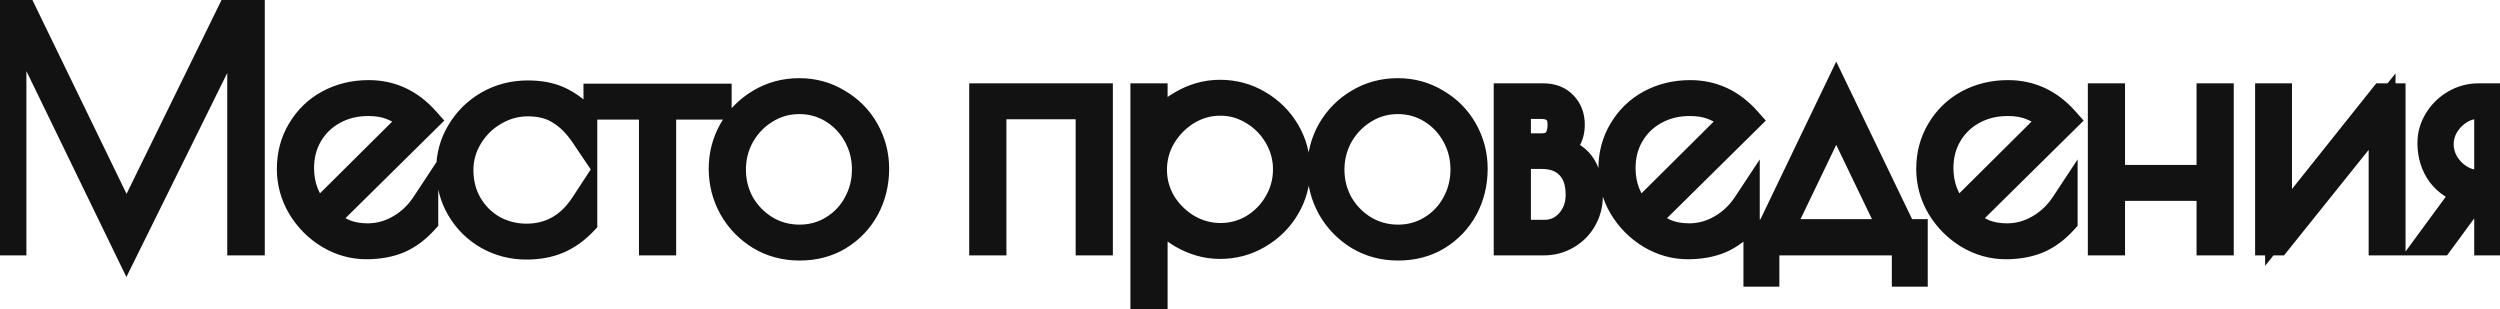<?xml version="1.0" encoding="UTF-8"?> <svg xmlns="http://www.w3.org/2000/svg" width="186" height="23" viewBox="0 0 186 23" fill="none"><mask id="path-1-outside-1_239_35" maskUnits="userSpaceOnUse" x="-1" y="-1" width="188" height="25" fill="black"><rect fill="white" x="-1" y="-1" width="188" height="25"></rect><path d="M18.7 -1.43051e-06V18H17.908V1.152L9.412 18.336L0.964 0.936V18H0.172V-1.43051e-06H1.3L9.412 16.704L17.596 -1.43051e-06H18.7ZM27.358 17.616C28.19 17.616 28.982 17.4 29.734 16.968C30.486 16.536 31.11 15.944 31.606 15.192V16.416C31.014 17.072 30.366 17.552 29.662 17.856C28.958 18.144 28.158 18.288 27.262 18.288C26.27 18.288 25.334 18.024 24.454 17.496C23.59 16.968 22.894 16.264 22.366 15.384C21.854 14.504 21.598 13.568 21.598 12.576C21.598 11.504 21.854 10.544 22.366 9.696C22.878 8.832 23.574 8.16 24.454 7.68C25.35 7.2 26.342 6.96 27.43 6.96C29.094 6.96 30.51 7.616 31.678 8.928L24.142 16.368C24.67 16.8 25.182 17.12 25.678 17.328C26.174 17.52 26.734 17.616 27.358 17.616ZM22.366 12.504C22.366 13.832 22.806 14.968 23.686 15.912L30.718 8.928C30.19 8.464 29.678 8.136 29.182 7.944C28.686 7.736 28.094 7.632 27.406 7.632C26.43 7.632 25.558 7.848 24.79 8.28C24.038 8.696 23.446 9.272 23.014 10.008C22.582 10.744 22.366 11.576 22.366 12.504ZM39.166 18.312C38.126 18.312 37.166 18.064 36.286 17.568C35.422 17.072 34.734 16.392 34.222 15.528C33.71 14.664 33.454 13.688 33.454 12.6C33.454 11.592 33.71 10.664 34.222 9.816C34.734 8.952 35.43 8.264 36.31 7.752C37.206 7.24 38.19 6.984 39.262 6.984C40.158 6.984 40.926 7.128 41.566 7.416C42.206 7.704 42.83 8.152 43.438 8.76V10.056C42.91 9.272 42.318 8.68 41.662 8.28C41.022 7.864 40.222 7.656 39.262 7.656C38.382 7.656 37.55 7.888 36.766 8.352C35.998 8.8 35.382 9.408 34.918 10.176C34.454 10.944 34.222 11.768 34.222 12.648C34.222 13.608 34.446 14.472 34.894 15.24C35.342 15.992 35.942 16.584 36.694 17.016C37.462 17.432 38.286 17.64 39.166 17.64C40.958 17.64 42.382 16.832 43.438 15.216V16.512C42.862 17.12 42.222 17.576 41.518 17.88C40.83 18.168 40.046 18.312 39.166 18.312ZM48.539 7.896H44.411V7.224H53.435V7.896H49.307V18H48.539V7.896ZM59.488 18.384C58.4 18.384 57.416 18.12 56.536 17.592C55.656 17.048 54.968 16.336 54.472 15.456C53.976 14.56 53.728 13.592 53.728 12.552C53.728 11.528 53.976 10.576 54.472 9.696C54.984 8.816 55.672 8.12 56.536 7.608C57.416 7.08 58.392 6.816 59.464 6.816C60.52 6.816 61.48 7.08 62.344 7.608C63.224 8.12 63.912 8.816 64.408 9.696C64.904 10.576 65.152 11.528 65.152 12.552C65.152 13.624 64.912 14.608 64.432 15.504C63.952 16.384 63.28 17.088 62.416 17.616C61.568 18.128 60.592 18.384 59.488 18.384ZM59.488 17.712C60.4 17.712 61.232 17.48 61.984 17.016C62.736 16.552 63.32 15.936 63.736 15.168C64.168 14.384 64.384 13.528 64.384 12.6C64.384 11.688 64.168 10.84 63.736 10.056C63.304 9.272 62.712 8.648 61.96 8.184C61.208 7.72 60.376 7.488 59.464 7.488C58.552 7.488 57.712 7.728 56.944 8.208C56.192 8.672 55.592 9.296 55.144 10.08C54.712 10.864 54.496 11.712 54.496 12.624C54.496 13.536 54.712 14.384 55.144 15.168C55.592 15.936 56.192 16.552 56.944 17.016C57.712 17.48 58.56 17.712 59.488 17.712ZM73.109 7.2H81.797V18H81.029V7.872H73.877V18H73.109V7.2ZM85.102 7.2H85.87V9.84C86.302 8.976 86.974 8.28 87.886 7.752C88.798 7.208 89.758 6.936 90.766 6.936C91.806 6.936 92.758 7.192 93.622 7.704C94.502 8.216 95.198 8.904 95.71 9.768C96.222 10.632 96.478 11.576 96.478 12.6C96.478 13.624 96.222 14.568 95.71 15.432C95.198 16.296 94.502 16.984 93.622 17.496C92.758 18.008 91.806 18.264 90.766 18.264C89.79 18.264 88.846 18 87.934 17.472C87.038 16.944 86.35 16.248 85.87 15.384V22.8H85.102V7.2ZM90.814 17.592C91.694 17.592 92.51 17.368 93.262 16.92C94.014 16.456 94.606 15.848 95.038 15.096C95.486 14.328 95.71 13.496 95.71 12.6C95.71 11.72 95.486 10.896 95.038 10.128C94.59 9.36 93.99 8.752 93.238 8.304C92.486 7.84 91.67 7.608 90.79 7.608C89.91 7.608 89.086 7.84 88.318 8.304C87.566 8.768 86.958 9.384 86.494 10.152C86.046 10.92 85.822 11.744 85.822 12.624C85.822 13.504 86.046 14.328 86.494 15.096C86.958 15.848 87.574 16.456 88.342 16.92C89.11 17.368 89.934 17.592 90.814 17.592ZM104.019 18.384C102.931 18.384 101.947 18.12 101.067 17.592C100.187 17.048 99.499 16.336 99.003 15.456C98.507 14.56 98.259 13.592 98.259 12.552C98.259 11.528 98.507 10.576 99.003 9.696C99.515 8.816 100.203 8.12 101.067 7.608C101.947 7.08 102.923 6.816 103.995 6.816C105.051 6.816 106.011 7.08 106.875 7.608C107.755 8.12 108.443 8.816 108.939 9.696C109.435 10.576 109.683 11.528 109.683 12.552C109.683 13.624 109.443 14.608 108.963 15.504C108.483 16.384 107.811 17.088 106.947 17.616C106.099 18.128 105.123 18.384 104.019 18.384ZM104.019 17.712C104.931 17.712 105.763 17.48 106.515 17.016C107.267 16.552 107.851 15.936 108.267 15.168C108.699 14.384 108.915 13.528 108.915 12.6C108.915 11.688 108.699 10.84 108.267 10.056C107.835 9.272 107.243 8.648 106.491 8.184C105.739 7.72 104.907 7.488 103.995 7.488C103.083 7.488 102.243 7.728 101.475 8.208C100.723 8.672 100.123 9.296 99.675 10.08C99.243 10.864 99.027 11.712 99.027 12.624C99.027 13.536 99.243 14.384 99.675 15.168C100.123 15.936 100.723 16.552 101.475 17.016C102.243 17.48 103.091 17.712 104.019 17.712ZM112.132 7.2H114.82C115.476 7.2 115.988 7.4 116.356 7.8C116.724 8.184 116.908 8.672 116.908 9.264C116.908 10.176 116.516 10.808 115.732 11.16C116.58 11.304 117.212 11.648 117.628 12.192C118.044 12.736 118.252 13.536 118.252 14.592C118.252 15.216 118.1 15.792 117.796 16.32C117.508 16.832 117.1 17.24 116.572 17.544C116.06 17.848 115.492 18 114.868 18H112.132V7.2ZM114.7 10.92C115.164 10.92 115.516 10.784 115.756 10.512C116.012 10.224 116.14 9.808 116.14 9.264C116.14 8.8 116.012 8.448 115.756 8.208C115.5 7.968 115.132 7.848 114.652 7.848H112.9V10.92H114.7ZM114.916 17.352C115.636 17.352 116.244 17.08 116.74 16.536C117.236 15.976 117.484 15.296 117.484 14.496C117.484 13.552 117.236 12.832 116.74 12.336C116.26 11.824 115.572 11.568 114.676 11.568H112.9V17.352H114.916ZM125.678 17.616C126.51 17.616 127.302 17.4 128.054 16.968C128.806 16.536 129.43 15.944 129.926 15.192V16.416C129.334 17.072 128.686 17.552 127.982 17.856C127.278 18.144 126.478 18.288 125.582 18.288C124.59 18.288 123.654 18.024 122.774 17.496C121.91 16.968 121.214 16.264 120.686 15.384C120.174 14.504 119.918 13.568 119.918 12.576C119.918 11.504 120.174 10.544 120.686 9.696C121.198 8.832 121.894 8.16 122.774 7.68C123.67 7.2 124.662 6.96 125.75 6.96C127.414 6.96 128.83 7.616 129.998 8.928L122.462 16.368C122.99 16.8 123.502 17.12 123.998 17.328C124.494 17.52 125.054 17.616 125.678 17.616ZM120.686 12.504C120.686 13.832 121.126 14.968 122.006 15.912L129.038 8.928C128.51 8.464 127.998 8.136 127.502 7.944C127.006 7.736 126.414 7.632 125.726 7.632C124.75 7.632 123.878 7.848 123.11 8.28C122.358 8.696 121.766 9.272 121.334 10.008C120.902 10.744 120.686 11.576 120.686 12.504ZM142.424 17.304V20.328H141.752V18H131.384V20.328H130.712V17.328H131.6L136.616 6.888L141.632 17.304H142.424ZM140.864 17.304L136.616 8.472L132.368 17.304H140.864ZM149.327 17.616C150.159 17.616 150.951 17.4 151.703 16.968C152.455 16.536 153.079 15.944 153.575 15.192V16.416C152.983 17.072 152.335 17.552 151.631 17.856C150.927 18.144 150.127 18.288 149.231 18.288C148.239 18.288 147.303 18.024 146.423 17.496C145.559 16.968 144.863 16.264 144.335 15.384C143.823 14.504 143.567 13.568 143.567 12.576C143.567 11.504 143.823 10.544 144.335 9.696C144.847 8.832 145.543 8.16 146.423 7.68C147.319 7.2 148.311 6.96 149.399 6.96C151.063 6.96 152.479 7.616 153.647 8.928L146.111 16.368C146.639 16.8 147.151 17.12 147.647 17.328C148.143 17.52 148.703 17.616 149.327 17.616ZM144.335 12.504C144.335 13.832 144.775 14.968 145.655 15.912L152.687 8.928C152.159 8.464 151.647 8.136 151.151 7.944C150.655 7.736 150.063 7.632 149.375 7.632C148.399 7.632 147.527 7.848 146.759 8.28C146.007 8.696 145.415 9.272 144.983 10.008C144.551 10.744 144.335 11.576 144.335 12.504ZM156.335 7.2H157.103V13.272H164.423V7.2H165.191V18H164.423V13.944H157.103V18H156.335V7.2ZM168.78 7.2H169.524V16.92L177.276 7.2H177.972V18H177.228V8.304L169.452 18H168.78V7.2ZM183.521 14.208C182.721 14.016 182.073 13.6 181.577 12.96C181.097 12.304 180.857 11.528 180.857 10.632C180.857 10.04 181.017 9.48 181.337 8.952C181.657 8.424 182.089 8 182.633 7.68C183.177 7.36 183.769 7.2 184.409 7.2H185.849V18H185.081V14.28H184.289L181.553 18H180.737L183.521 14.208ZM185.081 13.632V7.848H184.361C183.881 7.848 183.425 7.984 182.993 8.256C182.561 8.528 182.209 8.888 181.937 9.336C181.681 9.768 181.553 10.232 181.553 10.728C181.553 11.224 181.681 11.696 181.937 12.144C182.209 12.592 182.561 12.952 182.993 13.224C183.425 13.496 183.881 13.632 184.361 13.632H185.081Z"></path></mask><path d="M18.7 -1.43051e-06V18H17.908V1.152L9.412 18.336L0.964 0.936V18H0.172V-1.43051e-06H1.3L9.412 16.704L17.596 -1.43051e-06H18.7ZM27.358 17.616C28.19 17.616 28.982 17.4 29.734 16.968C30.486 16.536 31.11 15.944 31.606 15.192V16.416C31.014 17.072 30.366 17.552 29.662 17.856C28.958 18.144 28.158 18.288 27.262 18.288C26.27 18.288 25.334 18.024 24.454 17.496C23.59 16.968 22.894 16.264 22.366 15.384C21.854 14.504 21.598 13.568 21.598 12.576C21.598 11.504 21.854 10.544 22.366 9.696C22.878 8.832 23.574 8.16 24.454 7.68C25.35 7.2 26.342 6.96 27.43 6.96C29.094 6.96 30.51 7.616 31.678 8.928L24.142 16.368C24.67 16.8 25.182 17.12 25.678 17.328C26.174 17.52 26.734 17.616 27.358 17.616ZM22.366 12.504C22.366 13.832 22.806 14.968 23.686 15.912L30.718 8.928C30.19 8.464 29.678 8.136 29.182 7.944C28.686 7.736 28.094 7.632 27.406 7.632C26.43 7.632 25.558 7.848 24.79 8.28C24.038 8.696 23.446 9.272 23.014 10.008C22.582 10.744 22.366 11.576 22.366 12.504ZM39.166 18.312C38.126 18.312 37.166 18.064 36.286 17.568C35.422 17.072 34.734 16.392 34.222 15.528C33.71 14.664 33.454 13.688 33.454 12.6C33.454 11.592 33.71 10.664 34.222 9.816C34.734 8.952 35.43 8.264 36.31 7.752C37.206 7.24 38.19 6.984 39.262 6.984C40.158 6.984 40.926 7.128 41.566 7.416C42.206 7.704 42.83 8.152 43.438 8.76V10.056C42.91 9.272 42.318 8.68 41.662 8.28C41.022 7.864 40.222 7.656 39.262 7.656C38.382 7.656 37.55 7.888 36.766 8.352C35.998 8.8 35.382 9.408 34.918 10.176C34.454 10.944 34.222 11.768 34.222 12.648C34.222 13.608 34.446 14.472 34.894 15.24C35.342 15.992 35.942 16.584 36.694 17.016C37.462 17.432 38.286 17.64 39.166 17.64C40.958 17.64 42.382 16.832 43.438 15.216V16.512C42.862 17.12 42.222 17.576 41.518 17.88C40.83 18.168 40.046 18.312 39.166 18.312ZM48.539 7.896H44.411V7.224H53.435V7.896H49.307V18H48.539V7.896ZM59.488 18.384C58.4 18.384 57.416 18.12 56.536 17.592C55.656 17.048 54.968 16.336 54.472 15.456C53.976 14.56 53.728 13.592 53.728 12.552C53.728 11.528 53.976 10.576 54.472 9.696C54.984 8.816 55.672 8.12 56.536 7.608C57.416 7.08 58.392 6.816 59.464 6.816C60.52 6.816 61.48 7.08 62.344 7.608C63.224 8.12 63.912 8.816 64.408 9.696C64.904 10.576 65.152 11.528 65.152 12.552C65.152 13.624 64.912 14.608 64.432 15.504C63.952 16.384 63.28 17.088 62.416 17.616C61.568 18.128 60.592 18.384 59.488 18.384ZM59.488 17.712C60.4 17.712 61.232 17.48 61.984 17.016C62.736 16.552 63.32 15.936 63.736 15.168C64.168 14.384 64.384 13.528 64.384 12.6C64.384 11.688 64.168 10.84 63.736 10.056C63.304 9.272 62.712 8.648 61.96 8.184C61.208 7.72 60.376 7.488 59.464 7.488C58.552 7.488 57.712 7.728 56.944 8.208C56.192 8.672 55.592 9.296 55.144 10.08C54.712 10.864 54.496 11.712 54.496 12.624C54.496 13.536 54.712 14.384 55.144 15.168C55.592 15.936 56.192 16.552 56.944 17.016C57.712 17.48 58.56 17.712 59.488 17.712ZM73.109 7.2H81.797V18H81.029V7.872H73.877V18H73.109V7.2ZM85.102 7.2H85.87V9.84C86.302 8.976 86.974 8.28 87.886 7.752C88.798 7.208 89.758 6.936 90.766 6.936C91.806 6.936 92.758 7.192 93.622 7.704C94.502 8.216 95.198 8.904 95.71 9.768C96.222 10.632 96.478 11.576 96.478 12.6C96.478 13.624 96.222 14.568 95.71 15.432C95.198 16.296 94.502 16.984 93.622 17.496C92.758 18.008 91.806 18.264 90.766 18.264C89.79 18.264 88.846 18 87.934 17.472C87.038 16.944 86.35 16.248 85.87 15.384V22.8H85.102V7.2ZM90.814 17.592C91.694 17.592 92.51 17.368 93.262 16.92C94.014 16.456 94.606 15.848 95.038 15.096C95.486 14.328 95.71 13.496 95.71 12.6C95.71 11.72 95.486 10.896 95.038 10.128C94.59 9.36 93.99 8.752 93.238 8.304C92.486 7.84 91.67 7.608 90.79 7.608C89.91 7.608 89.086 7.84 88.318 8.304C87.566 8.768 86.958 9.384 86.494 10.152C86.046 10.92 85.822 11.744 85.822 12.624C85.822 13.504 86.046 14.328 86.494 15.096C86.958 15.848 87.574 16.456 88.342 16.92C89.11 17.368 89.934 17.592 90.814 17.592ZM104.019 18.384C102.931 18.384 101.947 18.12 101.067 17.592C100.187 17.048 99.499 16.336 99.003 15.456C98.507 14.56 98.259 13.592 98.259 12.552C98.259 11.528 98.507 10.576 99.003 9.696C99.515 8.816 100.203 8.12 101.067 7.608C101.947 7.08 102.923 6.816 103.995 6.816C105.051 6.816 106.011 7.08 106.875 7.608C107.755 8.12 108.443 8.816 108.939 9.696C109.435 10.576 109.683 11.528 109.683 12.552C109.683 13.624 109.443 14.608 108.963 15.504C108.483 16.384 107.811 17.088 106.947 17.616C106.099 18.128 105.123 18.384 104.019 18.384ZM104.019 17.712C104.931 17.712 105.763 17.48 106.515 17.016C107.267 16.552 107.851 15.936 108.267 15.168C108.699 14.384 108.915 13.528 108.915 12.6C108.915 11.688 108.699 10.84 108.267 10.056C107.835 9.272 107.243 8.648 106.491 8.184C105.739 7.72 104.907 7.488 103.995 7.488C103.083 7.488 102.243 7.728 101.475 8.208C100.723 8.672 100.123 9.296 99.675 10.08C99.243 10.864 99.027 11.712 99.027 12.624C99.027 13.536 99.243 14.384 99.675 15.168C100.123 15.936 100.723 16.552 101.475 17.016C102.243 17.48 103.091 17.712 104.019 17.712ZM112.132 7.2H114.82C115.476 7.2 115.988 7.4 116.356 7.8C116.724 8.184 116.908 8.672 116.908 9.264C116.908 10.176 116.516 10.808 115.732 11.16C116.58 11.304 117.212 11.648 117.628 12.192C118.044 12.736 118.252 13.536 118.252 14.592C118.252 15.216 118.1 15.792 117.796 16.32C117.508 16.832 117.1 17.24 116.572 17.544C116.06 17.848 115.492 18 114.868 18H112.132V7.2ZM114.7 10.92C115.164 10.92 115.516 10.784 115.756 10.512C116.012 10.224 116.14 9.808 116.14 9.264C116.14 8.8 116.012 8.448 115.756 8.208C115.5 7.968 115.132 7.848 114.652 7.848H112.9V10.92H114.7ZM114.916 17.352C115.636 17.352 116.244 17.08 116.74 16.536C117.236 15.976 117.484 15.296 117.484 14.496C117.484 13.552 117.236 12.832 116.74 12.336C116.26 11.824 115.572 11.568 114.676 11.568H112.9V17.352H114.916ZM125.678 17.616C126.51 17.616 127.302 17.4 128.054 16.968C128.806 16.536 129.43 15.944 129.926 15.192V16.416C129.334 17.072 128.686 17.552 127.982 17.856C127.278 18.144 126.478 18.288 125.582 18.288C124.59 18.288 123.654 18.024 122.774 17.496C121.91 16.968 121.214 16.264 120.686 15.384C120.174 14.504 119.918 13.568 119.918 12.576C119.918 11.504 120.174 10.544 120.686 9.696C121.198 8.832 121.894 8.16 122.774 7.68C123.67 7.2 124.662 6.96 125.75 6.96C127.414 6.96 128.83 7.616 129.998 8.928L122.462 16.368C122.99 16.8 123.502 17.12 123.998 17.328C124.494 17.52 125.054 17.616 125.678 17.616ZM120.686 12.504C120.686 13.832 121.126 14.968 122.006 15.912L129.038 8.928C128.51 8.464 127.998 8.136 127.502 7.944C127.006 7.736 126.414 7.632 125.726 7.632C124.75 7.632 123.878 7.848 123.11 8.28C122.358 8.696 121.766 9.272 121.334 10.008C120.902 10.744 120.686 11.576 120.686 12.504ZM142.424 17.304V20.328H141.752V18H131.384V20.328H130.712V17.328H131.6L136.616 6.888L141.632 17.304H142.424ZM140.864 17.304L136.616 8.472L132.368 17.304H140.864ZM149.327 17.616C150.159 17.616 150.951 17.4 151.703 16.968C152.455 16.536 153.079 15.944 153.575 15.192V16.416C152.983 17.072 152.335 17.552 151.631 17.856C150.927 18.144 150.127 18.288 149.231 18.288C148.239 18.288 147.303 18.024 146.423 17.496C145.559 16.968 144.863 16.264 144.335 15.384C143.823 14.504 143.567 13.568 143.567 12.576C143.567 11.504 143.823 10.544 144.335 9.696C144.847 8.832 145.543 8.16 146.423 7.68C147.319 7.2 148.311 6.96 149.399 6.96C151.063 6.96 152.479 7.616 153.647 8.928L146.111 16.368C146.639 16.8 147.151 17.12 147.647 17.328C148.143 17.52 148.703 17.616 149.327 17.616ZM144.335 12.504C144.335 13.832 144.775 14.968 145.655 15.912L152.687 8.928C152.159 8.464 151.647 8.136 151.151 7.944C150.655 7.736 150.063 7.632 149.375 7.632C148.399 7.632 147.527 7.848 146.759 8.28C146.007 8.696 145.415 9.272 144.983 10.008C144.551 10.744 144.335 11.576 144.335 12.504ZM156.335 7.2H157.103V13.272H164.423V7.2H165.191V18H164.423V13.944H157.103V18H156.335V7.2ZM168.78 7.2H169.524V16.92L177.276 7.2H177.972V18H177.228V8.304L169.452 18H168.78V7.2ZM183.521 14.208C182.721 14.016 182.073 13.6 181.577 12.96C181.097 12.304 180.857 11.528 180.857 10.632C180.857 10.04 181.017 9.48 181.337 8.952C181.657 8.424 182.089 8 182.633 7.68C183.177 7.36 183.769 7.2 184.409 7.2H185.849V18H185.081V14.28H184.289L181.553 18H180.737L183.521 14.208ZM185.081 13.632V7.848H184.361C183.881 7.848 183.425 7.984 182.993 8.256C182.561 8.528 182.209 8.888 181.937 9.336C181.681 9.768 181.553 10.232 181.553 10.728C181.553 11.224 181.681 11.696 181.937 12.144C182.209 12.592 182.561 12.952 182.993 13.224C183.425 13.496 183.881 13.632 184.361 13.632H185.081Z" fill="#121212"></path><path d="M18.7 -1.43051e-06H19.7V-1H18.7V-1.43051e-06ZM18.7 18V19H19.7V18H18.7ZM17.908 18H16.908V19H17.908V18ZM17.908 1.152H18.908L17.011 0.709L17.908 1.152ZM9.412 18.336L8.512 18.773L9.403 20.609L10.308 18.779L9.412 18.336ZM0.964 0.936L1.863 0.499L-0.036 0.936H0.964ZM0.964 18V19H1.964V18H0.964ZM0.172 18H-0.828V19H0.172V18ZM0.172 -1.43051e-06V-1H-0.828V-1.43051e-06H0.172ZM1.3 -1.43051e-06L2.199 -0.437L1.926 -1H1.3V-1.43051e-06ZM9.412 16.704L8.512 17.141L9.408 18.985L10.31 17.144L9.412 16.704ZM17.596 -1.43051e-06V-1H16.972L16.698 -0.44L17.596 -1.43051e-06ZM17.7 -1.43051e-06V18H19.7V-1.43051e-06H17.7ZM18.7 17H17.908V19H18.7V17ZM18.908 18V1.152H16.908V18H18.908ZM17.011 0.709L8.515 17.893L10.308 18.779L18.804 1.595L17.011 0.709ZM10.311 17.899L1.863 0.499L0.064 1.373L8.512 18.773L10.311 17.899ZM-0.036 0.936V18H1.964V0.936H-0.036ZM0.964 17H0.172V19H0.964V17ZM1.172 18V-1.43051e-06H-0.828V18H1.172ZM0.172 1H1.3V-1H0.172V1ZM0.4 0.437L8.512 17.141L10.311 16.267L2.199 -0.437L0.4 0.437ZM10.31 17.144L18.494 0.44L16.698 -0.44L8.514 16.264L10.31 17.144ZM17.596 1H18.7V-1H17.596V1ZM29.734 16.968L29.236 16.101L29.236 16.101L29.734 16.968ZM31.606 15.192H32.606V11.86L30.771 14.641L31.606 15.192ZM31.606 16.416L32.348 17.086L32.606 16.8V16.416H31.606ZM29.662 17.856L30.041 18.782L30.049 18.778L30.058 18.774L29.662 17.856ZM24.454 17.496L23.932 18.349L23.939 18.354L24.454 17.496ZM22.366 15.384L21.501 15.887L21.508 15.899L22.366 15.384ZM22.366 9.696L23.222 10.213L23.226 10.206L22.366 9.696ZM24.454 7.68L23.982 6.798L23.975 6.802L24.454 7.68ZM31.678 8.928L32.38 9.64L33.056 8.972L32.425 8.263L31.678 8.928ZM24.142 16.368L23.439 15.656L22.648 16.438L23.509 17.142L24.142 16.368ZM25.678 17.328L25.291 18.25L25.304 18.256L25.317 18.261L25.678 17.328ZM23.686 15.912L22.954 16.594L23.658 17.349L24.39 16.622L23.686 15.912ZM30.718 8.928L31.422 9.638L32.182 8.883L31.378 8.177L30.718 8.928ZM29.182 7.944L28.795 8.866L28.808 8.872L28.821 8.877L29.182 7.944ZM24.79 8.28L25.274 9.155L25.28 9.152L24.79 8.28ZM27.358 18.616C28.372 18.616 29.335 18.35 30.232 17.835L29.236 16.101C28.629 16.45 28.008 16.616 27.358 16.616V18.616ZM30.232 17.835C31.125 17.322 31.862 16.62 32.441 15.743L30.771 14.641C30.358 15.268 29.847 15.75 29.236 16.101L30.232 17.835ZM30.606 15.192V16.416H32.606V15.192H30.606ZM30.863 15.746C30.353 16.312 29.819 16.699 29.265 16.938L30.058 18.774C30.913 18.405 31.675 17.832 32.348 17.086L30.863 15.746ZM29.283 16.93C28.719 17.161 28.051 17.288 27.262 17.288V19.288C28.265 19.288 29.197 19.127 30.041 18.782L29.283 16.93ZM27.262 17.288C26.457 17.288 25.698 17.077 24.968 16.639L23.939 18.354C24.969 18.971 26.082 19.288 27.262 19.288V17.288ZM24.975 16.643C24.251 16.2 23.669 15.613 23.223 14.87L21.508 15.899C22.118 16.915 22.929 17.736 23.932 18.349L24.975 16.643ZM23.23 14.881C22.805 14.15 22.598 13.386 22.598 12.576H20.598C20.598 13.749 20.903 14.858 21.502 15.887L23.23 14.881ZM22.598 12.576C22.598 11.671 22.812 10.892 23.222 10.213L21.51 9.179C20.896 10.196 20.598 11.337 20.598 12.576H22.598ZM23.226 10.206C23.647 9.496 24.211 8.952 24.933 8.558L23.975 6.802C22.937 7.368 22.109 8.168 21.506 9.186L23.226 10.206ZM24.926 8.561C25.667 8.165 26.495 7.96 27.43 7.96V5.96C26.189 5.96 25.033 6.235 23.982 6.799L24.926 8.561ZM27.43 7.96C28.791 7.96 29.941 8.481 30.931 9.593L32.425 8.263C31.079 6.751 29.397 5.96 27.43 5.96V7.96ZM30.975 8.216L23.439 15.656L24.844 17.08L32.38 9.64L30.975 8.216ZM23.509 17.142C24.092 17.619 24.686 17.997 25.291 18.25L26.065 16.406C25.678 16.244 25.247 15.98 24.775 15.594L23.509 17.142ZM25.317 18.261C25.946 18.504 26.631 18.616 27.358 18.616V16.616C26.836 16.616 26.402 16.536 26.039 16.395L25.317 18.261ZM21.366 12.504C21.366 14.077 21.896 15.459 22.954 16.594L24.417 15.23C23.715 14.477 23.366 13.587 23.366 12.504H21.366ZM24.39 16.622L31.422 9.638L30.013 8.218L22.981 15.203L24.39 16.622ZM31.378 8.177C30.788 7.659 30.177 7.257 29.543 7.011L28.821 8.877C29.178 9.015 29.591 9.269 30.058 9.679L31.378 8.177ZM29.569 7.022C28.921 6.75 28.191 6.632 27.406 6.632V8.632C27.997 8.632 28.451 8.722 28.795 8.866L29.569 7.022ZM27.406 6.632C26.277 6.632 25.233 6.883 24.3 7.408L25.28 9.152C25.883 8.813 26.583 8.632 27.406 8.632V6.632ZM24.306 7.405C23.398 7.907 22.675 8.61 22.151 9.502L23.876 10.514C24.217 9.934 24.678 9.485 25.274 9.155L24.306 7.405ZM22.151 9.502C21.622 10.405 21.366 11.414 21.366 12.504H23.366C23.366 11.738 23.542 11.083 23.876 10.514L22.151 9.502ZM36.286 17.568L35.788 18.435L35.795 18.439L36.286 17.568ZM34.222 15.528L35.083 15.018L35.083 15.018L34.222 15.528ZM34.222 9.816L35.078 10.333L35.083 10.326L34.222 9.816ZM36.31 7.752L35.814 6.884L35.807 6.888L36.31 7.752ZM41.566 7.416L41.977 6.504L41.977 6.504L41.566 7.416ZM43.438 8.76H44.438V8.346L44.145 8.053L43.438 8.76ZM43.438 10.056L42.609 10.615L44.438 13.331V10.056H43.438ZM41.662 8.28L41.117 9.118L41.13 9.126L41.142 9.134L41.662 8.28ZM36.766 8.352L37.27 9.216L37.276 9.213L36.766 8.352ZM34.918 10.176L35.774 10.693L35.774 10.693L34.918 10.176ZM34.894 15.24L34.031 15.744L34.035 15.752L34.894 15.24ZM36.694 17.016L36.196 17.883L36.207 17.889L36.218 17.895L36.694 17.016ZM43.438 15.216H44.438V11.858L42.601 14.669L43.438 15.216ZM43.438 16.512L44.164 17.2L44.438 16.91V16.512H43.438ZM41.518 17.88L41.905 18.802L41.915 18.798L41.518 17.88ZM39.166 17.312C38.293 17.312 37.503 17.106 36.777 16.697L35.795 18.439C36.83 19.022 37.96 19.312 39.166 19.312V17.312ZM36.784 16.701C36.071 16.291 35.508 15.735 35.083 15.018L33.362 16.038C33.961 17.049 34.774 17.853 35.788 18.435L36.784 16.701ZM35.083 15.018C34.67 14.321 34.454 13.524 34.454 12.6H32.454C32.454 13.852 32.751 15.007 33.362 16.038L35.083 15.018ZM34.454 12.6C34.454 11.771 34.662 11.022 35.078 10.333L33.366 9.299C32.758 10.306 32.454 11.413 32.454 12.6H34.454ZM35.083 10.326C35.507 9.611 36.079 9.044 36.813 8.616L35.807 6.888C34.782 7.484 33.962 8.293 33.362 9.306L35.083 10.326ZM36.806 8.62C37.545 8.198 38.357 7.984 39.262 7.984V5.984C38.023 5.984 36.867 6.282 35.814 6.884L36.806 8.62ZM39.262 7.984C40.055 7.984 40.675 8.112 41.156 8.328L41.977 6.504C41.177 6.144 40.262 5.984 39.262 5.984V7.984ZM41.156 8.328C41.664 8.556 42.19 8.926 42.731 9.467L44.145 8.053C43.471 7.378 42.749 6.852 41.977 6.504L41.156 8.328ZM42.438 8.76V10.056H44.438V8.76H42.438ZM44.268 9.497C43.678 8.621 42.987 7.916 42.183 7.426L41.142 9.134C41.65 9.444 42.143 9.923 42.609 10.615L44.268 9.497ZM42.207 7.442C41.368 6.896 40.366 6.656 39.262 6.656V8.656C40.079 8.656 40.677 8.832 41.117 9.118L42.207 7.442ZM39.262 6.656C38.197 6.656 37.19 6.94 36.257 7.491L37.276 9.213C37.911 8.836 38.568 8.656 39.262 8.656V6.656ZM36.263 7.488C35.349 8.021 34.612 8.749 34.062 9.659L35.774 10.693C36.153 10.067 36.648 9.579 37.27 9.216L36.263 7.488ZM34.062 9.659C33.506 10.58 33.222 11.582 33.222 12.648H35.222C35.222 11.954 35.403 11.308 35.774 10.693L34.062 9.659ZM33.222 12.648C33.222 13.771 33.486 14.811 34.031 15.744L35.758 14.736C35.407 14.133 35.222 13.445 35.222 12.648H33.222ZM34.035 15.752C34.57 16.65 35.294 17.365 36.196 17.883L37.193 16.149C36.591 15.803 36.114 15.334 35.754 14.728L34.035 15.752ZM36.218 17.895C37.133 18.391 38.121 18.64 39.166 18.64V16.64C38.451 16.64 37.791 16.473 37.171 16.137L36.218 17.895ZM39.166 18.64C41.326 18.64 43.052 17.636 44.276 15.763L42.601 14.669C41.713 16.028 40.591 16.64 39.166 16.64V18.64ZM42.438 15.216V16.512H44.438V15.216H42.438ZM42.712 15.824C42.221 16.343 41.691 16.716 41.122 16.962L41.915 18.798C42.754 18.436 43.504 17.897 44.164 17.2L42.712 15.824ZM41.132 16.958C40.587 17.186 39.937 17.312 39.166 17.312V19.312C40.156 19.312 41.074 19.15 41.904 18.802L41.132 16.958ZM48.539 7.896H49.539V6.896H48.539V7.896ZM44.411 7.896H43.411V8.896H44.411V7.896ZM44.411 7.224V6.224H43.411V7.224H44.411ZM53.435 7.224H54.435V6.224H53.435V7.224ZM53.435 7.896V8.896H54.435V7.896H53.435ZM49.307 7.896V6.896H48.307V7.896H49.307ZM49.307 18V19H50.307V18H49.307ZM48.539 18H47.539V19H48.539V18ZM48.539 6.896H44.411V8.896H48.539V6.896ZM45.411 7.896V7.224H43.411V7.896H45.411ZM44.411 8.224H53.435V6.224H44.411V8.224ZM52.435 7.224V7.896H54.435V7.224H52.435ZM53.435 6.896H49.307V8.896H53.435V6.896ZM48.307 7.896V18H50.307V7.896H48.307ZM49.307 17H48.539V19H49.307V17ZM49.539 18V7.896H47.539V18H49.539ZM56.536 17.592L56.01 18.443L56.021 18.45L56.536 17.592ZM54.472 15.456L53.597 15.94L53.601 15.947L54.472 15.456ZM54.472 9.696L53.607 9.193L53.601 9.205L54.472 9.696ZM56.536 7.608L57.046 8.468L57.05 8.465L56.536 7.608ZM62.344 7.608L61.822 8.461L61.832 8.467L61.841 8.472L62.344 7.608ZM64.432 15.504L65.31 15.983L65.313 15.976L64.432 15.504ZM62.416 17.616L62.933 18.472L62.937 18.469L62.416 17.616ZM61.984 17.016L61.459 16.165L61.459 16.165L61.984 17.016ZM63.736 15.168L62.86 14.685L62.857 14.692L63.736 15.168ZM63.736 10.056L64.612 9.573L64.612 9.573L63.736 10.056ZM61.96 8.184L61.435 9.035L61.435 9.035L61.96 8.184ZM56.944 8.208L57.469 9.059L57.474 9.056L56.944 8.208ZM55.144 10.08L54.276 9.584L54.272 9.591L54.268 9.597L55.144 10.08ZM55.144 15.168L54.268 15.651L54.274 15.661L54.28 15.672L55.144 15.168ZM56.944 17.016L56.419 17.867L56.427 17.872L56.944 17.016ZM59.488 17.384C58.57 17.384 57.766 17.164 57.05 16.735L56.021 18.45C57.066 19.076 58.23 19.384 59.488 19.384V17.384ZM57.062 16.741C56.322 16.284 55.754 15.694 55.343 14.965L53.601 15.947C54.182 16.978 54.99 17.812 56.01 18.443L57.062 16.741ZM55.347 14.972C54.934 14.226 54.728 13.425 54.728 12.552H52.728C52.728 13.759 53.018 14.894 53.597 15.94L55.347 14.972ZM54.728 12.552C54.728 11.698 54.933 10.915 55.343 10.187L53.601 9.205C53.019 10.237 52.728 11.358 52.728 12.552H54.728ZM55.336 10.199C55.764 9.464 56.331 8.892 57.046 8.468L56.026 6.748C55.013 7.348 54.204 8.168 53.608 9.193L55.336 10.199ZM57.05 8.465C57.768 8.035 58.565 7.816 59.464 7.816V5.816C58.219 5.816 57.064 6.125 56.021 6.751L57.05 8.465ZM59.464 7.816C60.344 7.816 61.122 8.033 61.822 8.461L62.865 6.755C61.837 6.127 60.696 5.816 59.464 5.816V7.816ZM61.841 8.472C62.568 8.896 63.129 9.463 63.537 10.187L65.279 9.205C64.695 8.169 63.879 7.344 62.847 6.744L61.841 8.472ZM63.537 10.187C63.947 10.915 64.152 11.698 64.152 12.552H66.152C66.152 11.358 65.861 10.237 65.279 9.205L63.537 10.187ZM64.152 12.552C64.152 13.469 63.948 14.289 63.55 15.032L65.313 15.976C65.875 14.927 66.152 13.78 66.152 12.552H64.152ZM63.554 15.025C63.159 15.75 62.61 16.325 61.894 16.763L62.937 18.469C63.949 17.851 64.745 17.018 65.31 15.983L63.554 15.025ZM61.899 16.76C61.224 17.167 60.431 17.384 59.488 17.384V19.384C60.753 19.384 61.911 19.089 62.933 18.472L61.899 16.76ZM59.488 18.712C60.579 18.712 61.594 18.432 62.509 17.867L61.459 16.165C60.87 16.528 60.221 16.712 59.488 16.712V18.712ZM62.509 17.867C63.408 17.312 64.115 16.568 64.615 15.644L62.857 14.692C62.525 15.304 62.064 15.792 61.459 16.165L62.509 17.867ZM64.612 15.651C65.128 14.713 65.384 13.69 65.384 12.6H63.384C63.384 13.366 63.208 14.055 62.86 14.685L64.612 15.651ZM65.384 12.6C65.384 11.523 65.127 10.508 64.612 9.573L62.86 10.539C63.209 11.172 63.384 11.853 63.384 12.6H65.384ZM64.612 9.573C64.098 8.64 63.386 7.889 62.485 7.333L61.435 9.035C62.038 9.407 62.51 9.904 62.86 10.539L64.612 9.573ZM62.485 7.333C61.57 6.768 60.555 6.488 59.464 6.488V8.488C60.197 8.488 60.846 8.672 61.435 9.035L62.485 7.333ZM59.464 6.488C58.366 6.488 57.342 6.78 56.414 7.36L57.474 9.056C58.082 8.676 58.738 8.488 59.464 8.488V6.488ZM56.419 7.357C55.521 7.911 54.805 8.658 54.276 9.584L56.012 10.576C56.379 9.934 56.862 9.433 57.469 9.059L56.419 7.357ZM54.268 9.597C53.753 10.532 53.496 11.547 53.496 12.624H55.496C55.496 11.877 55.671 11.196 56.02 10.563L54.268 9.597ZM53.496 12.624C53.496 13.701 53.753 14.716 54.268 15.651L56.02 14.685C55.671 14.052 55.496 13.371 55.496 12.624H53.496ZM54.28 15.672C54.81 16.581 55.526 17.316 56.419 17.867L57.469 16.165C56.858 15.788 56.373 15.291 56.008 14.664L54.28 15.672ZM56.427 17.872C57.356 18.433 58.384 18.712 59.488 18.712V16.712C58.736 16.712 58.067 16.526 57.461 16.16L56.427 17.872ZM73.109 7.2V6.2H72.109V7.2H73.109ZM81.797 7.2H82.797V6.2H81.797V7.2ZM81.797 18V19H82.797V18H81.797ZM81.029 18H80.029V19H81.029V18ZM81.029 7.872H82.029V6.872H81.029V7.872ZM73.877 7.872V6.872H72.877V7.872H73.877ZM73.877 18V19H74.877V18H73.877ZM73.109 18H72.109V19H73.109V18ZM73.109 8.2H81.797V6.2H73.109V8.2ZM80.797 7.2V18H82.797V7.2H80.797ZM81.797 17H81.029V19H81.797V17ZM82.029 18V7.872H80.029V18H82.029ZM81.029 6.872H73.877V8.872H81.029V6.872ZM72.877 7.872V18H74.877V7.872H72.877ZM73.877 17H73.109V19H73.877V17ZM74.109 18V7.2H72.109V18H74.109ZM85.102 7.2V6.2H84.102V7.2H85.102ZM85.87 7.2H86.87V6.2H85.87V7.2ZM85.87 9.84H84.87L86.764 10.287L85.87 9.84ZM87.886 7.752L88.387 8.617L88.398 8.611L87.886 7.752ZM93.622 7.704L93.112 8.564L93.119 8.568L93.622 7.704ZM95.71 9.768L94.85 10.278L94.85 10.278L95.71 9.768ZM95.71 15.432L94.85 14.922L94.85 14.922L95.71 15.432ZM93.622 17.496L93.119 16.632L93.112 16.636L93.622 17.496ZM87.934 17.472L87.426 18.334L87.433 18.337L87.934 17.472ZM85.87 15.384L86.744 14.898L84.87 11.525V15.384H85.87ZM85.87 22.8V23.8H86.87V22.8H85.87ZM85.102 22.8H84.102V23.8H85.102V22.8ZM93.262 16.92L93.774 17.779L93.78 17.775L93.787 17.771L93.262 16.92ZM95.038 15.096L94.174 14.592L94.171 14.598L95.038 15.096ZM95.038 10.128L95.902 9.624L95.902 9.624L95.038 10.128ZM93.238 8.304L92.713 9.155L92.719 9.159L92.726 9.163L93.238 8.304ZM88.318 8.304L87.801 7.448L87.793 7.453L88.318 8.304ZM86.494 10.152L85.638 9.635L85.634 9.641L85.63 9.648L86.494 10.152ZM86.494 15.096L85.63 15.6L85.636 15.611L85.643 15.621L86.494 15.096ZM88.342 16.92L87.825 17.776L87.831 17.78L87.838 17.784L88.342 16.92ZM85.102 8.2H85.87V6.2H85.102V8.2ZM84.87 7.2V9.84H86.87V7.2H84.87ZM86.764 10.287C87.101 9.614 87.628 9.057 88.387 8.617L87.385 6.887C86.32 7.503 85.503 8.338 84.975 9.393L86.764 10.287ZM88.398 8.611C89.164 8.154 89.948 7.936 90.766 7.936V5.936C89.568 5.936 88.432 6.262 87.374 6.893L88.398 8.611ZM90.766 7.936C91.633 7.936 92.408 8.147 93.112 8.564L94.132 6.844C93.108 6.237 91.979 5.936 90.766 5.936V7.936ZM93.119 8.568C93.854 8.996 94.426 9.563 94.85 10.278L96.57 9.258C95.97 8.245 95.15 7.436 94.125 6.84L93.119 8.568ZM94.85 10.278C95.268 10.984 95.478 11.752 95.478 12.6H97.478C97.478 11.4 97.175 10.28 96.57 9.258L94.85 10.278ZM95.478 12.6C95.478 13.448 95.268 14.216 94.85 14.922L96.57 15.942C97.175 14.92 97.478 13.8 97.478 12.6H95.478ZM94.85 14.922C94.426 15.637 93.854 16.204 93.119 16.632L94.125 18.36C95.15 17.764 95.97 16.955 96.57 15.942L94.85 14.922ZM93.112 16.636C92.408 17.053 91.633 17.264 90.766 17.264V19.264C91.979 19.264 93.108 18.963 94.132 18.356L93.112 16.636ZM90.766 17.264C89.98 17.264 89.207 17.054 88.435 16.607L87.433 18.337C88.484 18.946 89.6 19.264 90.766 19.264V17.264ZM88.442 16.61C87.691 16.168 87.133 15.598 86.744 14.898L84.996 15.87C85.567 16.898 86.385 17.72 87.426 18.334L88.442 16.61ZM84.87 15.384V22.8H86.87V15.384H84.87ZM85.87 21.8H85.102V23.8H85.87V21.8ZM86.102 22.8V7.2H84.102V22.8H86.102ZM90.814 18.592C91.873 18.592 92.866 18.32 93.774 17.779L92.75 16.061C92.154 16.416 91.515 16.592 90.814 16.592V18.592ZM93.787 17.771C94.678 17.221 95.388 16.493 95.905 15.594L94.171 14.598C93.823 15.203 93.35 15.691 92.737 16.069L93.787 17.771ZM95.902 15.6C96.44 14.678 96.71 13.672 96.71 12.6H94.71C94.71 13.32 94.532 13.978 94.174 14.592L95.902 15.6ZM96.71 12.6C96.71 11.541 96.438 10.543 95.902 9.624L94.174 10.632C94.534 11.249 94.71 11.899 94.71 12.6H96.71ZM95.902 9.624C95.37 8.712 94.65 7.981 93.75 7.445L92.726 9.163C93.33 9.523 93.81 10.008 94.174 10.632L95.902 9.624ZM93.763 7.453C92.854 6.892 91.856 6.608 90.79 6.608V8.608C91.484 8.608 92.118 8.788 92.713 9.155L93.763 7.453ZM90.79 6.608C89.724 6.608 88.722 6.892 87.801 7.448L88.835 9.16C89.45 8.788 90.096 8.608 90.79 8.608V6.608ZM87.793 7.453C86.903 8.002 86.183 8.733 85.638 9.635L87.35 10.669C87.733 10.035 88.228 9.534 88.843 9.155L87.793 7.453ZM85.63 9.648C85.094 10.567 84.822 11.565 84.822 12.624H86.822C86.822 11.923 86.998 11.273 87.358 10.656L85.63 9.648ZM84.822 12.624C84.822 13.683 85.094 14.681 85.63 15.6L87.358 14.592C86.998 13.975 86.822 13.325 86.822 12.624H84.822ZM85.643 15.621C86.192 16.511 86.923 17.231 87.825 17.776L88.859 16.064C88.225 15.681 87.724 15.185 87.345 14.571L85.643 15.621ZM87.838 17.784C88.757 18.32 89.755 18.592 90.814 18.592V16.592C90.113 16.592 89.462 16.416 88.846 16.056L87.838 17.784ZM101.067 17.592L100.541 18.443L100.553 18.45L101.067 17.592ZM99.003 15.456L98.128 15.94L98.132 15.947L99.003 15.456ZM99.003 9.696L98.139 9.193L98.132 9.205L99.003 9.696ZM101.067 7.608L101.577 8.468L101.582 8.465L101.067 7.608ZM106.875 7.608L106.354 8.461L106.363 8.467L106.372 8.472L106.875 7.608ZM108.963 15.504L109.841 15.983L109.845 15.976L108.963 15.504ZM106.947 17.616L107.464 18.472L107.469 18.469L106.947 17.616ZM106.515 17.016L105.99 16.165L105.99 16.165L106.515 17.016ZM108.267 15.168L107.391 14.685L107.388 14.692L108.267 15.168ZM108.267 10.056L109.143 9.573L109.143 9.573L108.267 10.056ZM106.491 8.184L105.966 9.035L105.966 9.035L106.491 8.184ZM101.475 8.208L102 9.059L102.005 9.056L101.475 8.208ZM99.675 10.08L98.807 9.584L98.803 9.591L98.799 9.597L99.675 10.08ZM99.675 15.168L98.799 15.651L98.805 15.661L98.811 15.672L99.675 15.168ZM101.475 17.016L100.95 17.867L100.958 17.872L101.475 17.016ZM104.019 17.384C103.101 17.384 102.297 17.164 101.582 16.735L100.553 18.45C101.597 19.076 102.761 19.384 104.019 19.384V17.384ZM101.593 16.741C100.853 16.284 100.285 15.694 99.874 14.965L98.132 15.947C98.713 16.978 99.521 17.812 100.541 18.443L101.593 16.741ZM99.878 14.972C99.465 14.226 99.259 13.425 99.259 12.552H97.259C97.259 13.759 97.549 14.894 98.128 15.94L99.878 14.972ZM99.259 12.552C99.259 11.698 99.464 10.915 99.874 10.187L98.132 9.205C97.55 10.237 97.259 11.358 97.259 12.552H99.259ZM99.867 10.199C100.295 9.464 100.862 8.892 101.577 8.468L100.557 6.748C99.544 7.348 98.735 8.168 98.139 9.193L99.867 10.199ZM101.582 8.465C102.299 8.035 103.096 7.816 103.995 7.816V5.816C102.75 5.816 101.595 6.125 100.553 6.751L101.582 8.465ZM103.995 7.816C104.875 7.816 105.654 8.033 106.354 8.461L107.397 6.755C106.369 6.127 105.227 5.816 103.995 5.816V7.816ZM106.372 8.472C107.1 8.896 107.66 9.463 108.068 10.187L109.81 9.205C109.226 8.169 108.41 7.344 107.378 6.744L106.372 8.472ZM108.068 10.187C108.478 10.915 108.683 11.698 108.683 12.552H110.683C110.683 11.358 110.392 10.237 109.81 9.205L108.068 10.187ZM108.683 12.552C108.683 13.469 108.48 14.289 108.082 15.032L109.845 15.976C110.407 14.927 110.683 13.78 110.683 12.552H108.683ZM108.085 15.025C107.69 15.75 107.142 16.325 106.426 16.763L107.469 18.469C108.481 17.851 109.276 17.018 109.841 15.983L108.085 15.025ZM106.43 16.76C105.756 17.167 104.962 17.384 104.019 17.384V19.384C105.284 19.384 106.443 19.089 107.464 18.472L106.43 16.76ZM104.019 18.712C105.11 18.712 106.125 18.432 107.04 17.867L105.99 16.165C105.401 16.528 104.752 16.712 104.019 16.712V18.712ZM107.04 17.867C107.939 17.312 108.646 16.568 109.146 15.644L107.388 14.692C107.056 15.304 106.595 15.792 105.99 16.165L107.04 17.867ZM109.143 15.651C109.659 14.713 109.915 13.69 109.915 12.6H107.915C107.915 13.366 107.739 14.055 107.391 14.685L109.143 15.651ZM109.915 12.6C109.915 11.523 109.658 10.508 109.143 9.573L107.391 10.539C107.74 11.172 107.915 11.853 107.915 12.6H109.915ZM109.143 9.573C108.629 8.64 107.917 7.889 107.016 7.333L105.966 9.035C106.569 9.407 107.041 9.904 107.391 10.539L109.143 9.573ZM107.016 7.333C106.101 6.768 105.086 6.488 103.995 6.488V8.488C104.728 8.488 105.377 8.672 105.966 9.035L107.016 7.333ZM103.995 6.488C102.897 6.488 101.873 6.78 100.945 7.36L102.005 9.056C102.613 8.676 103.269 8.488 103.995 8.488V6.488ZM100.95 7.357C100.053 7.911 99.336 8.658 98.807 9.584L100.543 10.576C100.91 9.934 101.394 9.433 102 9.059L100.95 7.357ZM98.799 9.597C98.284 10.532 98.027 11.547 98.027 12.624H100.027C100.027 11.877 100.202 11.196 100.551 10.563L98.799 9.597ZM98.027 12.624C98.027 13.701 98.284 14.716 98.799 15.651L100.551 14.685C100.202 14.052 100.027 13.371 100.027 12.624H98.027ZM98.811 15.672C99.341 16.581 100.057 17.316 100.95 17.867L102 16.165C101.389 15.788 100.905 15.291 100.539 14.664L98.811 15.672ZM100.958 17.872C101.888 18.433 102.915 18.712 104.019 18.712V16.712C103.267 16.712 102.599 16.526 101.992 16.16L100.958 17.872ZM112.132 7.2V6.2H111.132V7.2H112.132ZM116.356 7.8L115.62 8.477L115.627 8.485L115.634 8.492L116.356 7.8ZM115.732 11.16L115.322 10.248L112.321 11.595L115.565 12.146L115.732 11.16ZM117.796 16.32L116.929 15.821L116.924 15.83L117.796 16.32ZM116.572 17.544L116.073 16.677L116.061 16.684L116.572 17.544ZM112.132 18H111.132V19H112.132V18ZM115.756 10.512L115.009 9.848L115.006 9.85L115.756 10.512ZM115.756 8.208L116.44 7.478L116.44 7.478L115.756 8.208ZM112.9 7.848V6.848H111.9V7.848H112.9ZM112.9 10.92H111.9V11.92H112.9V10.92ZM116.74 16.536L117.479 17.21L117.484 17.204L117.489 17.199L116.74 16.536ZM116.74 12.336L116.01 13.02L116.022 13.032L116.033 13.043L116.74 12.336ZM112.9 11.568V10.568H111.9V11.568H112.9ZM112.9 17.352H111.9V18.352H112.9V17.352ZM112.132 8.2H114.82V6.2H112.132V8.2ZM114.82 8.2C115.259 8.2 115.48 8.325 115.62 8.477L117.092 7.123C116.496 6.475 115.693 6.2 114.82 6.2V8.2ZM115.634 8.492C115.803 8.668 115.908 8.898 115.908 9.264H117.908C117.908 8.446 117.645 7.7 117.078 7.108L115.634 8.492ZM115.908 9.264C115.908 9.576 115.842 9.77 115.764 9.895C115.689 10.016 115.562 10.14 115.322 10.248L116.142 12.072C116.686 11.828 117.147 11.46 117.464 10.949C117.778 10.442 117.908 9.864 117.908 9.264H115.908ZM115.565 12.146C116.23 12.259 116.608 12.504 116.834 12.799L118.422 11.585C117.816 10.792 116.93 10.349 115.899 10.174L115.565 12.146ZM116.834 12.799C117.061 13.097 117.252 13.643 117.252 14.592H119.252C119.252 13.429 119.027 12.375 118.422 11.585L116.834 12.799ZM117.252 14.592C117.252 15.045 117.144 15.449 116.929 15.821L118.663 16.819C119.056 16.135 119.252 15.387 119.252 14.592H117.252ZM116.924 15.83C116.728 16.179 116.451 16.46 116.073 16.677L117.071 18.411C117.749 18.02 118.288 17.485 118.668 16.81L116.924 15.83ZM116.061 16.684C115.712 16.892 115.321 17 114.868 17V19C115.663 19 116.409 18.804 117.083 18.404L116.061 16.684ZM114.868 17H112.132V19H114.868V17ZM113.132 18V7.2H111.132V18H113.132ZM114.7 11.92C115.365 11.92 116.026 11.718 116.506 11.174L115.006 9.85C115.006 9.85 114.963 9.92 114.7 9.92V11.92ZM116.503 11.176C116.978 10.642 117.14 9.953 117.14 9.264H115.14C115.14 9.663 115.046 9.806 115.009 9.848L116.503 11.176ZM117.14 9.264C117.14 8.617 116.957 7.963 116.44 7.478L115.072 8.938C115.078 8.943 115.09 8.955 115.104 8.994C115.12 9.038 115.14 9.122 115.14 9.264H117.14ZM116.44 7.478C115.939 7.009 115.291 6.848 114.652 6.848V8.848C114.973 8.848 115.061 8.927 115.072 8.938L116.44 7.478ZM114.652 6.848H112.9V8.848H114.652V6.848ZM111.9 7.848V10.92H113.9V7.848H111.9ZM112.9 11.92H114.7V9.92H112.9V11.92ZM114.916 18.352C115.924 18.352 116.798 17.956 117.479 17.21L116.001 15.862C115.69 16.204 115.348 16.352 114.916 16.352V18.352ZM117.489 17.199C118.158 16.443 118.484 15.522 118.484 14.496H116.484C116.484 15.07 116.314 15.509 115.991 15.873L117.489 17.199ZM118.484 14.496C118.484 13.381 118.188 12.37 117.447 11.629L116.033 13.043C116.284 13.294 116.484 13.723 116.484 14.496H118.484ZM117.47 11.652C116.751 10.886 115.767 10.568 114.676 10.568V12.568C115.377 12.568 115.769 12.762 116.01 13.02L117.47 11.652ZM114.676 10.568H112.9V12.568H114.676V10.568ZM111.9 11.568V17.352H113.9V11.568H111.9ZM112.9 18.352H114.916V16.352H112.9V18.352ZM128.054 16.968L127.556 16.101L127.556 16.101L128.054 16.968ZM129.926 15.192H130.926V11.86L129.091 14.641L129.926 15.192ZM129.926 16.416L130.669 17.086L130.926 16.8V16.416H129.926ZM127.982 17.856L128.361 18.782L128.37 18.778L128.379 18.774L127.982 17.856ZM122.774 17.496L122.253 18.349L122.26 18.354L122.774 17.496ZM120.686 15.384L119.822 15.887L119.829 15.899L120.686 15.384ZM120.686 9.696L121.542 10.213L121.546 10.206L120.686 9.696ZM122.774 7.68L122.302 6.798L122.295 6.802L122.774 7.68ZM129.998 8.928L130.701 9.64L131.377 8.972L130.745 8.263L129.998 8.928ZM122.462 16.368L121.76 15.656L120.968 16.438L121.829 17.142L122.462 16.368ZM123.998 17.328L123.611 18.25L123.624 18.256L123.637 18.261L123.998 17.328ZM122.006 15.912L121.275 16.594L121.978 17.349L122.711 16.622L122.006 15.912ZM129.038 8.928L129.743 9.638L130.502 8.883L129.698 8.177L129.038 8.928ZM127.502 7.944L127.115 8.866L127.128 8.872L127.141 8.877L127.502 7.944ZM123.11 8.28L123.594 9.155L123.6 9.152L123.11 8.28ZM125.678 18.616C126.693 18.616 127.655 18.35 128.552 17.835L127.556 16.101C126.949 16.45 126.328 16.616 125.678 16.616V18.616ZM128.552 17.835C129.445 17.322 130.182 16.62 130.761 15.743L129.091 14.641C128.678 15.268 128.167 15.75 127.556 16.101L128.552 17.835ZM128.926 15.192V16.416H130.926V15.192H128.926ZM129.184 15.746C128.673 16.312 128.139 16.699 127.586 16.938L128.379 18.774C129.233 18.405 129.995 17.832 130.669 17.086L129.184 15.746ZM127.604 16.93C127.039 17.161 126.371 17.288 125.582 17.288V19.288C126.585 19.288 127.517 19.127 128.361 18.782L127.604 16.93ZM125.582 17.288C124.778 17.288 124.019 17.077 123.289 16.639L122.26 18.354C123.289 18.971 124.402 19.288 125.582 19.288V17.288ZM123.296 16.643C122.571 16.2 121.99 15.613 121.544 14.87L119.829 15.899C120.439 16.915 121.249 17.736 122.253 18.349L123.296 16.643ZM121.551 14.881C121.125 14.15 120.918 13.386 120.918 12.576H118.918C118.918 13.749 119.223 14.858 119.822 15.887L121.551 14.881ZM120.918 12.576C120.918 11.671 121.132 10.892 121.542 10.213L119.83 9.179C119.216 10.196 118.918 11.337 118.918 12.576H120.918ZM121.546 10.206C121.967 9.496 122.531 8.952 123.253 8.558L122.295 6.802C121.257 7.368 120.429 8.168 119.826 9.186L121.546 10.206ZM123.246 8.561C123.987 8.165 124.815 7.96 125.75 7.96V5.96C124.509 5.96 123.353 6.235 122.302 6.799L123.246 8.561ZM125.75 7.96C127.111 7.96 128.261 8.481 129.251 9.593L130.745 8.263C129.399 6.751 127.717 5.96 125.75 5.96V7.96ZM129.296 8.216L121.76 15.656L123.165 17.08L130.701 9.64L129.296 8.216ZM121.829 17.142C122.413 17.619 123.006 17.997 123.611 18.25L124.385 16.406C123.998 16.244 123.568 15.98 123.095 15.594L121.829 17.142ZM123.637 18.261C124.266 18.504 124.952 18.616 125.678 18.616V16.616C125.157 16.616 124.722 16.536 124.359 16.395L123.637 18.261ZM119.686 12.504C119.686 14.077 120.217 15.459 121.275 16.594L122.738 15.23C122.036 14.477 121.686 13.587 121.686 12.504H119.686ZM122.711 16.622L129.743 9.638L128.333 8.218L121.301 15.203L122.711 16.622ZM129.698 8.177C129.109 7.659 128.498 7.257 127.863 7.011L127.141 8.877C127.499 9.015 127.912 9.269 128.378 9.679L129.698 8.177ZM127.889 7.022C127.241 6.75 126.511 6.632 125.726 6.632V8.632C126.317 8.632 126.771 8.722 127.115 8.866L127.889 7.022ZM125.726 6.632C124.597 6.632 123.553 6.883 122.62 7.408L123.6 9.152C124.203 8.813 124.903 8.632 125.726 8.632V6.632ZM122.626 7.405C121.718 7.907 120.995 8.61 120.472 9.502L122.197 10.514C122.537 9.934 122.998 9.485 123.594 9.155L122.626 7.405ZM120.472 9.502C119.942 10.405 119.686 11.414 119.686 12.504H121.686C121.686 11.738 121.862 11.083 122.197 10.514L120.472 9.502ZM142.424 17.304H143.424V16.304H142.424V17.304ZM142.424 20.328V21.328H143.424V20.328H142.424ZM141.752 20.328H140.752V21.328H141.752V20.328ZM141.752 18H142.752V17H141.752V18ZM131.384 18V17H130.384V18H131.384ZM131.384 20.328V21.328H132.384V20.328H131.384ZM130.712 20.328H129.712V21.328H130.712V20.328ZM130.712 17.328V16.328H129.712V17.328H130.712ZM131.6 17.328V18.328H132.229L132.502 17.761L131.6 17.328ZM136.616 6.888L137.517 6.454L136.615 4.581L135.715 6.455L136.616 6.888ZM141.632 17.304L140.731 17.738L141.004 18.304H141.632V17.304ZM140.864 17.304V18.304H142.455L141.765 16.871L140.864 17.304ZM136.616 8.472L137.517 8.039L136.616 6.165L135.715 8.039L136.616 8.472ZM132.368 17.304L131.467 16.871L130.778 18.304H132.368V17.304ZM141.424 17.304V20.328H143.424V17.304H141.424ZM142.424 19.328H141.752V21.328H142.424V19.328ZM142.752 20.328V18H140.752V20.328H142.752ZM141.752 17H131.384V19H141.752V17ZM130.384 18V20.328H132.384V18H130.384ZM131.384 19.328H130.712V21.328H131.384V19.328ZM131.712 20.328V17.328H129.712V20.328H131.712ZM130.712 18.328H131.6V16.328H130.712V18.328ZM132.502 17.761L137.518 7.321L135.715 6.455L130.699 16.895L132.502 17.761ZM135.715 7.322L140.731 17.738L142.533 16.87L137.517 6.454L135.715 7.322ZM141.632 18.304H142.424V16.304H141.632V18.304ZM141.765 16.871L137.517 8.039L135.715 8.905L139.963 17.737L141.765 16.871ZM135.715 8.039L131.467 16.871L133.269 17.737L137.517 8.905L135.715 8.039ZM132.368 18.304H140.864V16.304H132.368V18.304ZM151.703 16.968L151.204 16.101L151.204 16.101L151.703 16.968ZM153.575 15.192H154.575V11.86L152.74 14.641L153.575 15.192ZM153.575 16.416L154.317 17.086L154.575 16.8V16.416H153.575ZM151.631 17.856L152.009 18.782L152.018 18.778L152.027 18.774L151.631 17.856ZM146.423 17.496L145.901 18.349L145.908 18.354L146.423 17.496ZM144.335 15.384L143.47 15.887L143.477 15.899L144.335 15.384ZM144.335 9.696L145.191 10.213L145.195 10.206L144.335 9.696ZM146.423 7.68L145.95 6.798L145.944 6.802L146.423 7.68ZM153.647 8.928L154.349 9.64L155.025 8.972L154.394 8.263L153.647 8.928ZM146.111 16.368L145.408 15.656L144.617 16.438L145.477 17.142L146.111 16.368ZM147.647 17.328L147.26 18.25L147.273 18.256L147.286 18.261L147.647 17.328ZM145.655 15.912L144.923 16.594L145.627 17.349L146.359 16.622L145.655 15.912ZM152.687 8.928L153.391 9.638L154.151 8.883L153.347 8.177L152.687 8.928ZM151.151 7.944L150.764 8.866L150.777 8.872L150.79 8.877L151.151 7.944ZM146.759 8.28L147.243 9.155L147.249 9.152L146.759 8.28ZM149.327 18.616C150.341 18.616 151.304 18.35 152.201 17.835L151.204 16.101C150.597 16.45 149.976 16.616 149.327 16.616V18.616ZM152.201 17.835C153.093 17.322 153.831 16.62 154.409 15.743L152.74 14.641C152.326 15.268 151.816 15.75 151.204 16.101L152.201 17.835ZM152.575 15.192V16.416H154.575V15.192H152.575ZM152.832 15.746C152.322 16.312 151.788 16.699 151.234 16.938L152.027 18.774C152.881 18.405 153.643 17.832 154.317 17.086L152.832 15.746ZM151.252 16.93C150.688 17.161 150.019 17.288 149.231 17.288V19.288C150.234 19.288 151.166 19.127 152.009 18.782L151.252 16.93ZM149.231 17.288C148.426 17.288 147.667 17.077 146.937 16.639L145.908 18.354C146.938 18.971 148.051 19.288 149.231 19.288V17.288ZM146.944 16.643C146.22 16.2 145.638 15.613 145.192 14.87L143.477 15.899C144.087 16.915 144.898 17.736 145.901 18.349L146.944 16.643ZM145.199 14.881C144.773 14.15 144.567 13.386 144.567 12.576H142.567C142.567 13.749 142.872 14.858 143.47 15.887L145.199 14.881ZM144.567 12.576C144.567 11.671 144.781 10.892 145.191 10.213L143.479 9.179C142.865 10.196 142.567 11.337 142.567 12.576H144.567ZM145.195 10.206C145.615 9.496 146.18 8.952 146.901 8.558L145.944 6.802C144.905 7.368 144.078 8.168 143.474 9.186L145.195 10.206ZM146.895 8.561C147.635 8.165 148.463 7.96 149.399 7.96V5.96C148.158 5.96 147.002 6.235 145.95 6.799L146.895 8.561ZM149.399 7.96C150.76 7.96 151.909 8.481 152.9 9.593L154.394 8.263C153.048 6.751 151.365 5.96 149.399 5.96V7.96ZM152.944 8.216L145.408 15.656L146.813 17.08L154.349 9.64L152.944 8.216ZM145.477 17.142C146.061 17.619 146.655 17.997 147.26 18.25L148.033 16.406C147.646 16.244 147.216 15.98 146.744 15.594L145.477 17.142ZM147.286 18.261C147.915 18.504 148.6 18.616 149.327 18.616V16.616C148.805 16.616 148.37 16.536 148.008 16.395L147.286 18.261ZM143.335 12.504C143.335 14.077 143.865 15.459 144.923 16.594L146.386 15.23C145.684 14.477 145.335 13.587 145.335 12.504H143.335ZM146.359 16.622L153.391 9.638L151.982 8.218L144.95 15.203L146.359 16.622ZM153.347 8.177C152.757 7.659 152.146 7.257 151.512 7.011L150.79 8.877C151.147 9.015 151.56 9.269 152.026 9.679L153.347 8.177ZM151.537 7.022C150.89 6.75 150.16 6.632 149.375 6.632V8.632C149.965 8.632 150.419 8.722 150.764 8.866L151.537 7.022ZM149.375 6.632C148.246 6.632 147.202 6.883 146.268 7.408L147.249 9.152C147.852 8.813 148.551 8.632 149.375 8.632V6.632ZM146.275 7.405C145.367 7.907 144.644 8.61 144.12 9.502L145.845 10.514C146.186 9.934 146.646 9.485 147.243 9.155L146.275 7.405ZM144.12 9.502C143.59 10.405 143.335 11.414 143.335 12.504H145.335C145.335 11.738 145.511 11.083 145.845 10.514L144.12 9.502ZM156.335 7.2V6.2H155.335V7.2H156.335ZM157.103 7.2H158.103V6.2H157.103V7.2ZM157.103 13.272H156.103V14.272H157.103V13.272ZM164.423 13.272V14.272H165.423V13.272H164.423ZM164.423 7.2V6.2H163.423V7.2H164.423ZM165.191 7.2H166.191V6.2H165.191V7.2ZM165.191 18V19H166.191V18H165.191ZM164.423 18H163.423V19H164.423V18ZM164.423 13.944H165.423V12.944H164.423V13.944ZM157.103 13.944V12.944H156.103V13.944H157.103ZM157.103 18V19H158.103V18H157.103ZM156.335 18H155.335V19H156.335V18ZM156.335 8.2H157.103V6.2H156.335V8.2ZM156.103 7.2V13.272H158.103V7.2H156.103ZM157.103 14.272H164.423V12.272H157.103V14.272ZM165.423 13.272V7.2H163.423V13.272H165.423ZM164.423 8.2H165.191V6.2H164.423V8.2ZM164.191 7.2V18H166.191V7.2H164.191ZM165.191 17H164.423V19H165.191V17ZM165.423 18V13.944H163.423V18H165.423ZM164.423 12.944H157.103V14.944H164.423V12.944ZM156.103 13.944V18H158.103V13.944H156.103ZM157.103 17H156.335V19H157.103V17ZM157.335 18V7.2H155.335V18H157.335ZM168.78 7.2V6.2H167.78V7.2H168.78ZM169.524 7.2H170.524V6.2H169.524V7.2ZM169.524 16.92H168.524V19.778L170.306 17.544L169.524 16.92ZM177.276 7.2V6.2H176.795L176.495 6.576L177.276 7.2ZM177.972 7.2H178.972V6.2H177.972V7.2ZM177.972 18V19H178.972V18H177.972ZM177.228 18H176.228V19H177.228V18ZM177.228 8.304H178.228V5.459L176.448 7.678L177.228 8.304ZM169.452 18V19H169.932L170.233 18.626L169.452 18ZM168.78 18H167.78V19H168.78V18ZM168.78 8.2H169.524V6.2H168.78V8.2ZM168.524 7.2V16.92H170.524V7.2H168.524ZM170.306 17.544L178.058 7.824L176.495 6.576L168.743 16.297L170.306 17.544ZM177.276 8.2H177.972V6.2H177.276V8.2ZM176.972 7.2V18H178.972V7.2H176.972ZM177.972 17H177.228V19H177.972V17ZM178.228 18V8.304H176.228V18H178.228ZM176.448 7.678L168.672 17.374L170.233 18.626L178.009 8.93L176.448 7.678ZM169.452 17H168.78V19H169.452V17ZM169.78 18V7.2H167.78V18H169.78ZM183.521 14.208L184.327 14.8L185.218 13.587L183.755 13.236L183.521 14.208ZM181.577 12.96L180.77 13.55L180.778 13.562L180.787 13.573L181.577 12.96ZM181.337 8.952L182.193 9.47L182.193 9.47L181.337 8.952ZM182.633 7.68L183.14 8.542L183.14 8.542L182.633 7.68ZM185.849 7.2H186.849V6.2H185.849V7.2ZM185.849 18V19H186.849V18H185.849ZM185.081 18H184.081V19H185.081V18ZM185.081 14.28H186.081V13.28H185.081V14.28ZM184.289 14.28V13.28H183.783L183.484 13.688L184.289 14.28ZM181.553 18V19H182.059L182.359 18.593L181.553 18ZM180.737 18L179.931 17.408L178.763 19H180.737V18ZM185.081 13.632V14.632H186.081V13.632H185.081ZM185.081 7.848H186.081V6.848H185.081V7.848ZM182.993 8.256L182.461 7.41L182.461 7.41L182.993 8.256ZM181.937 9.336L181.083 8.817L181.077 8.826L181.937 9.336ZM181.937 12.144L181.069 12.64L181.076 12.652L181.083 12.663L181.937 12.144ZM182.993 13.224L183.526 12.378L183.526 12.378L182.993 13.224ZM183.755 13.236C183.172 13.096 182.722 12.805 182.368 12.347L180.787 13.573C181.425 14.396 182.271 14.936 183.288 15.18L183.755 13.236ZM182.384 12.37C182.043 11.902 181.857 11.338 181.857 10.632H179.857C179.857 11.717 180.152 12.706 180.77 13.55L182.384 12.37ZM181.857 10.632C181.857 10.231 181.963 9.849 182.193 9.47L180.482 8.434C180.072 9.111 179.857 9.849 179.857 10.632H181.857ZM182.193 9.47C182.425 9.087 182.736 8.78 183.14 8.542L182.126 6.818C181.443 7.22 180.89 7.761 180.482 8.434L182.193 9.47ZM183.14 8.542C183.528 8.314 183.945 8.2 184.409 8.2V6.2C183.594 6.2 182.826 6.406 182.126 6.818L183.14 8.542ZM184.409 8.2H185.849V6.2H184.409V8.2ZM184.849 7.2V18H186.849V7.2H184.849ZM185.849 17H185.081V19H185.849V17ZM186.081 18V14.28H184.081V18H186.081ZM185.081 13.28H184.289V15.28H185.081V13.28ZM183.484 13.688L180.748 17.407L182.359 18.593L185.095 14.873L183.484 13.688ZM181.553 17H180.737V19H181.553V17ZM181.543 18.592L184.327 14.8L182.715 13.616L179.931 17.408L181.543 18.592ZM186.081 13.632V7.848H184.081V13.632H186.081ZM185.081 6.848H184.361V8.848H185.081V6.848ZM184.361 6.848C183.681 6.848 183.041 7.044 182.461 7.41L183.526 9.102C183.809 8.924 184.082 8.848 184.361 8.848V6.848ZM182.461 7.41C181.894 7.767 181.433 8.24 181.083 8.817L182.792 9.855C182.986 9.536 183.229 9.289 183.526 9.102L182.461 7.41ZM181.077 8.826C180.731 9.411 180.553 10.05 180.553 10.728H182.553C182.553 10.414 182.632 10.126 182.798 9.846L181.077 8.826ZM180.553 10.728C180.553 11.405 180.73 12.047 181.069 12.64L182.806 11.648C182.632 11.345 182.553 11.043 182.553 10.728H180.553ZM181.083 12.663C181.433 13.24 181.894 13.713 182.461 14.07L183.526 12.378C183.229 12.191 182.986 11.944 182.792 11.625L181.083 12.663ZM182.461 14.07C183.041 14.436 183.681 14.632 184.361 14.632V12.632C184.082 12.632 183.809 12.556 183.526 12.378L182.461 14.07ZM184.361 14.632H185.081V12.632H184.361V14.632Z" fill="#121212" mask="url(#path-1-outside-1_239_35)"></path></svg> 